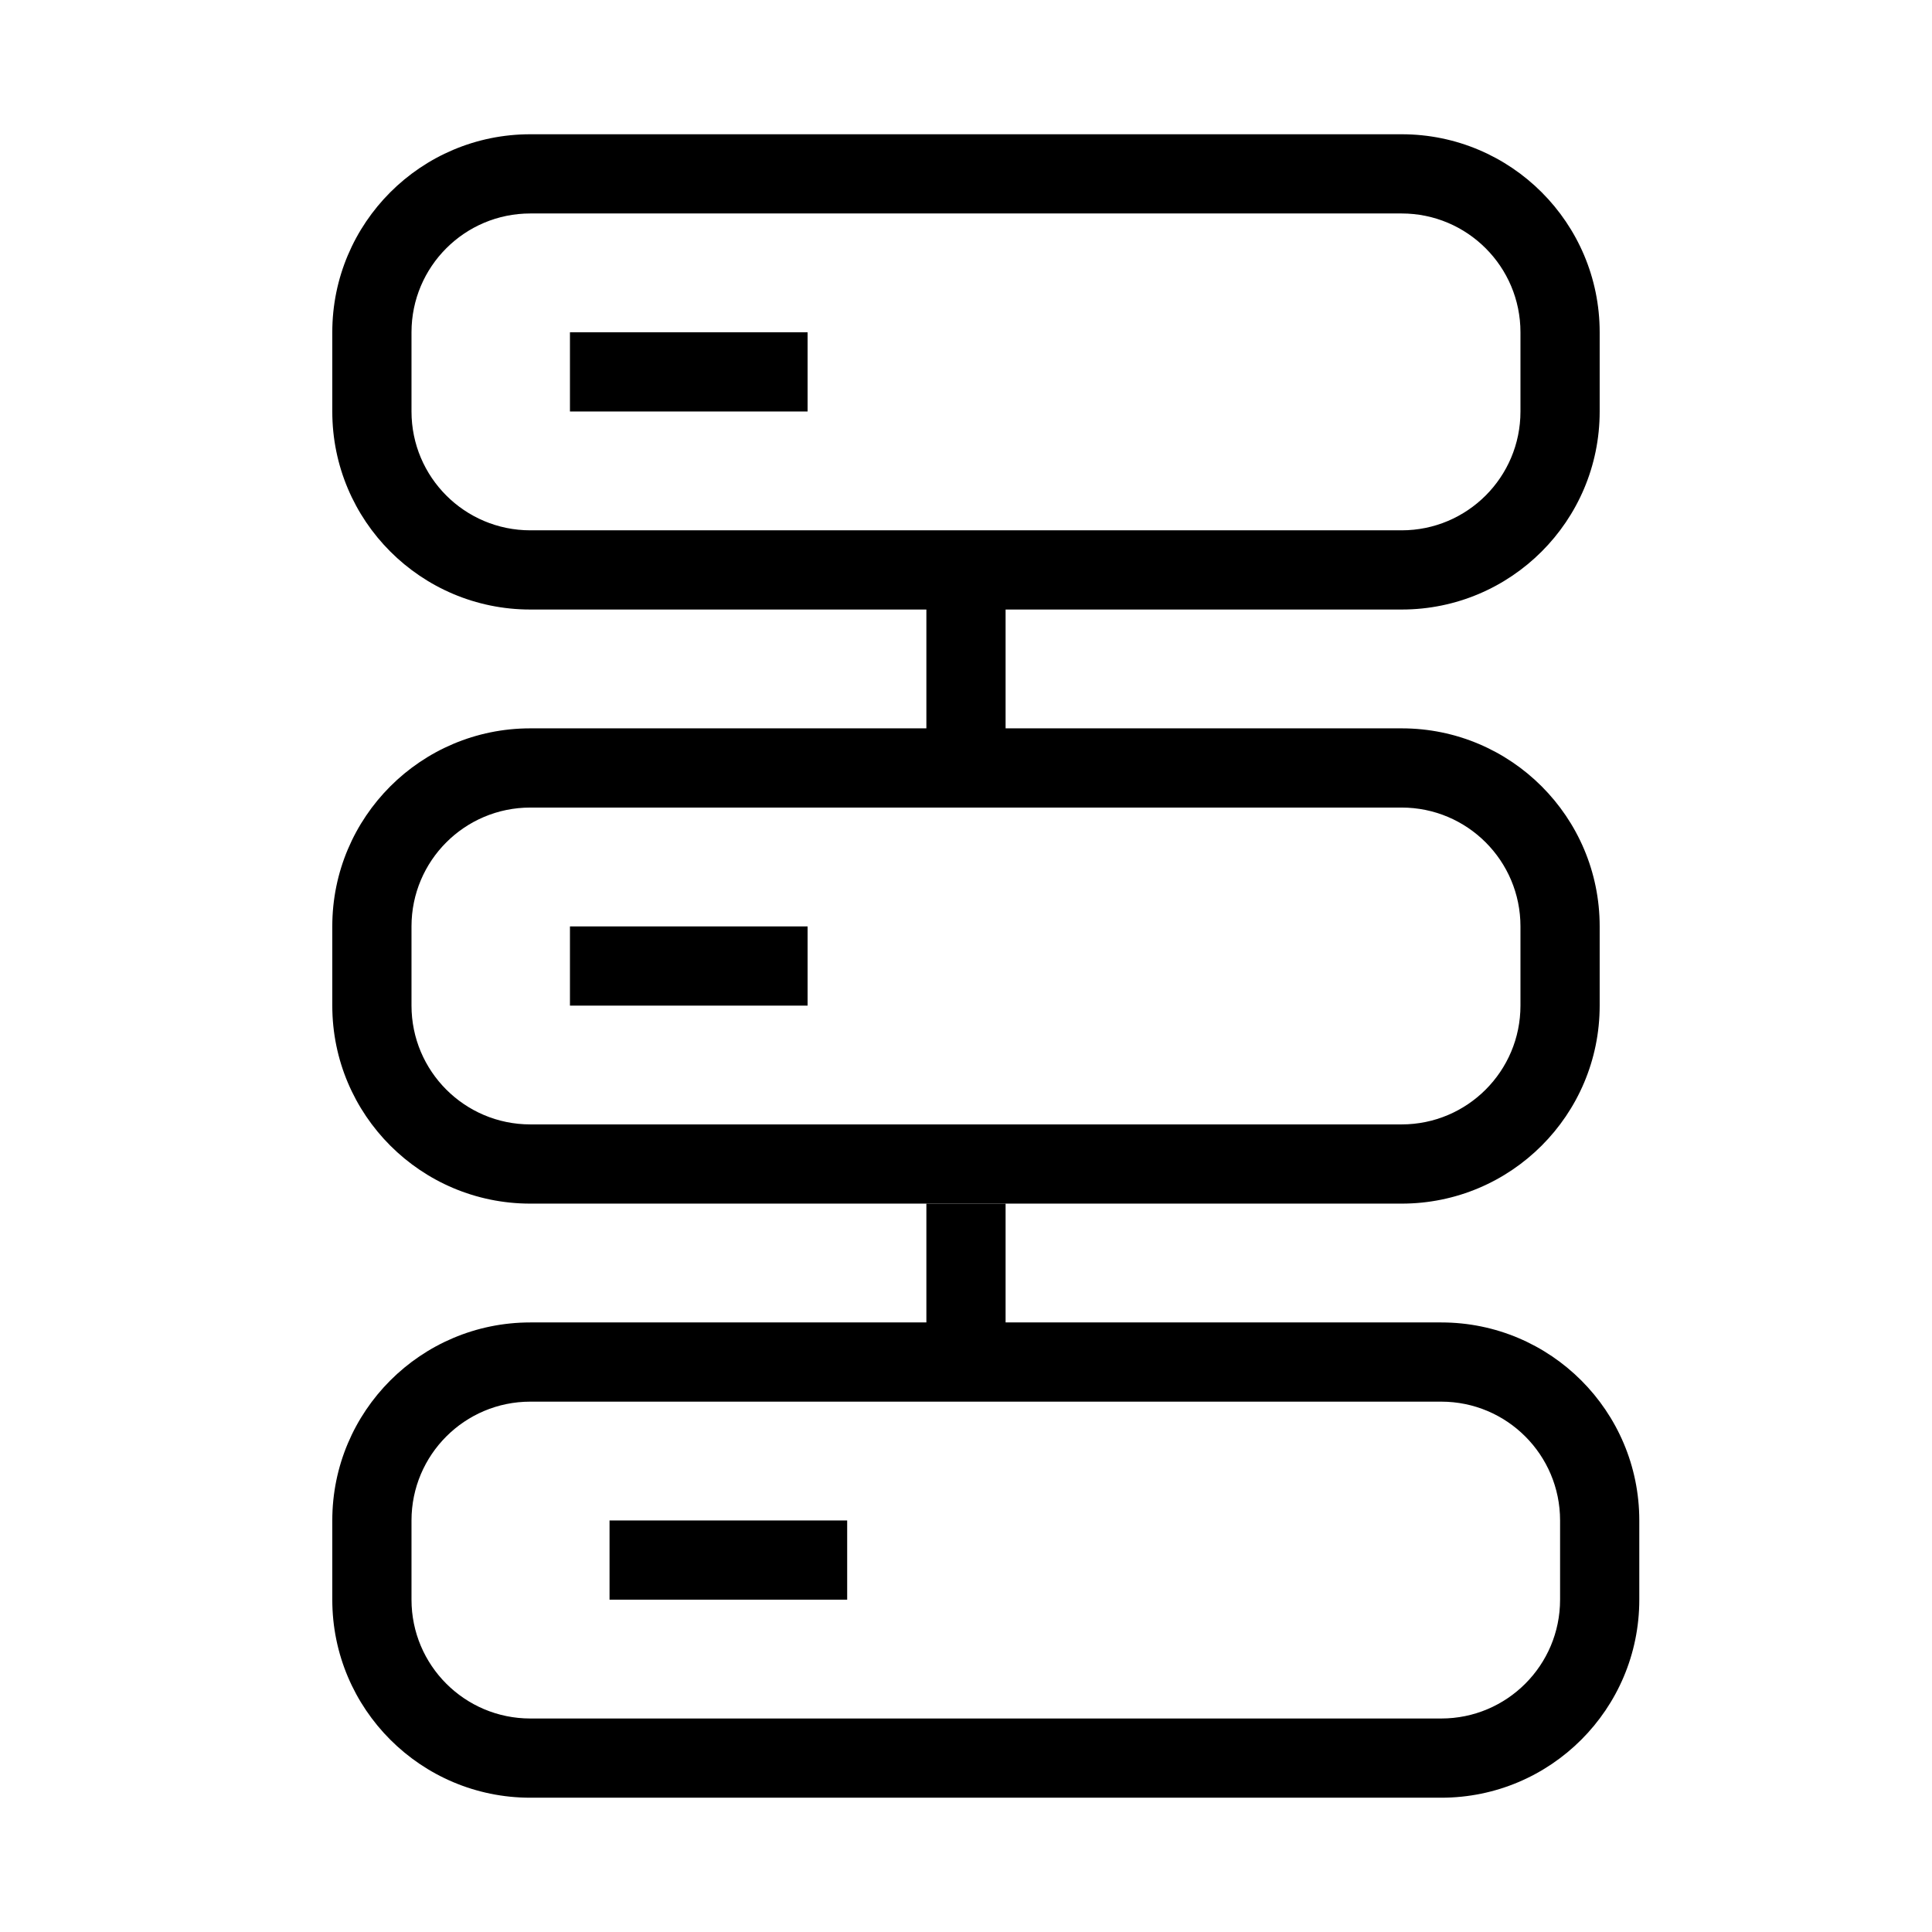 <?xml version="1.0" encoding="UTF-8"?>
<!-- Uploaded to: SVG Find, www.svgrepo.com, Generator: SVG Find Mixer Tools -->
<svg fill="#000000" width="800px" height="800px" version="1.1" viewBox="144 144 512 512" xmlns="http://www.w3.org/2000/svg">
 <g fill-rule="evenodd">
  <path d="m232.06 232.06c0-28.984 23.496-52.48 52.48-52.48h230.91c28.984 0 52.48 23.496 52.48 52.48v20.992c0 28.984-23.496 52.48-52.48 52.48h-230.91c-28.984 0-52.48-23.496-52.48-52.48zm52.48-31.488c-17.391 0-31.488 14.098-31.488 31.488v20.992c0 17.391 14.098 31.488 31.488 31.488h230.91c17.391 0 31.488-14.098 31.488-31.488v-20.992c0-17.391-14.098-31.488-31.488-31.488z"/>
  <path d="m232.06 389.5c0-28.984 23.496-52.48 52.48-52.48h230.91c28.984 0 52.48 23.496 52.48 52.48v20.992c0 28.98-23.496 52.48-52.48 52.48h-230.91c-28.984 0-52.48-23.5-52.48-52.48zm52.48-31.488c-17.391 0-31.488 14.098-31.488 31.488v20.992c0 17.387 14.098 31.488 31.488 31.488h230.91c17.391 0 31.488-14.102 31.488-31.488v-20.992c0-17.391-14.098-31.488-31.488-31.488z"/>
  <path d="m232.06 546.94c0-28.98 23.496-52.48 52.48-52.48h241.41c28.984 0 52.48 23.5 52.48 52.48v20.992c0 28.984-23.496 52.48-52.48 52.48h-241.41c-28.984 0-52.48-23.496-52.48-52.48zm52.48-31.488c-17.391 0-31.488 14.102-31.488 31.488v20.992c0 17.391 14.098 31.488 31.488 31.488h241.41c17.391 0 31.488-14.098 31.488-31.488v-20.992c0-17.387-14.098-31.488-31.488-31.488z"/>
  <path d="m358.02 253.05h-62.977v-20.992h62.977z"/>
  <path d="m358.02 410.5h-62.977v-20.992h62.977z"/>
  <path d="m368.51 567.93h-62.977v-20.992h62.977z"/>
  <path d="m389.5 345.59v-50.547h20.992v50.547z"/>
  <path d="m389.5 513.52v-50.547h20.992v50.547z"/>
 </g>
</svg>